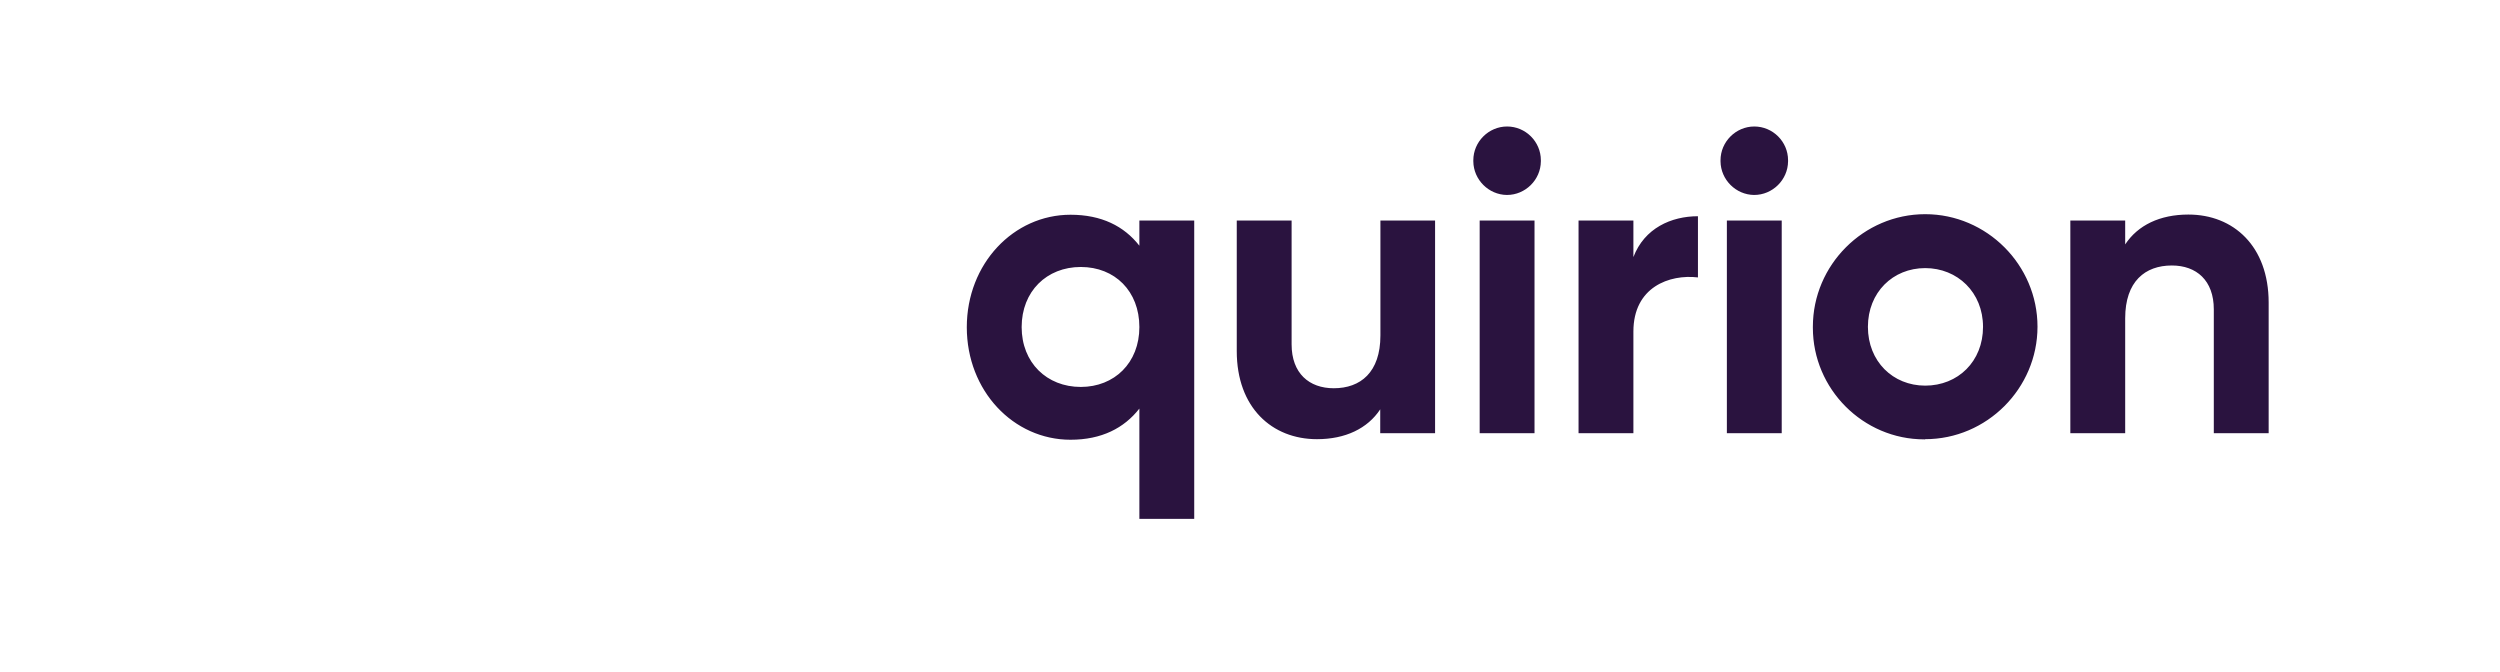 <svg xmlns="http://www.w3.org/2000/svg" data-name="Layer 1" id="Layer_1" viewBox="0 0 134 36"><defs><style>      .cls-1 {        isolation: isolate;      }      .cls-2 {        fill: #2a133f;      }    </style></defs><g id="Page-1"><g id="Group"><image class="cls-1" data-name="627ac7c89014866f9dc3845a_logo-icon-quirion" height="448" id="_627ac7c89014866f9dc3845a_logo-icon-quirion" transform="translate(12.77 2.12) scale(.07)" width="449"></image><g data-name="627b9186c599eaa97c444579_quirion-logo-label" id="_627b9186c599eaa97c444579_quirion-logo-label"><path class="cls-2" d="m117.3,11.5c-1.53,0-2.71.57-3.39,1.6v-1.28h-2.94v11.4h2.94v-6.16c0-1.98,1.07-2.83,2.5-2.83,1.32,0,2.25.8,2.25,2.35v6.64h2.94v-7c0-3.03-1.89-4.72-4.3-4.72m-14.11,9.17c-1.73,0-3.07-1.3-3.07-3.15s1.34-3.15,3.07-3.15,3.1,1.3,3.1,3.15-1.34,3.15-3.1,3.15m0,2.87h0c3.3,0,6.02-2.72,6.02-6.03s-2.72-6.03-6.02-6.03-6.02,2.72-6.02,6.03h0s0,.04,0,.06c0,3.28,2.69,5.98,5.97,5.98.01,0,.03,0,.04,0m-10.62-.33h2.94v-11.4h-2.94v11.4Zm1.46-12.77c.99,0,1.81-.81,1.82-1.8,0-.02,0-.04,0-.06,0-1-.82-1.81-1.81-1.81s-1.81.82-1.81,1.81c0,.02,0,.04,0,.06.01.98.82,1.79,1.8,1.8m-6.47,3.33v-1.96h-2.94v11.4h2.94v-5.45c0-2.39,1.94-3.08,3.46-2.9v-3.28c-1.43,0-2.87.64-3.46,2.19m-8.24,9.44h2.94v-11.4h-2.94v11.4Zm1.46-12.77c.99,0,1.81-.81,1.82-1.8,0-.02,0-.04,0-.06,0-1-.82-1.81-1.81-1.81s-1.81.82-1.81,1.81c0,.02,0,.04,0,.06.01.98.82,1.79,1.8,1.8m-6.78,1.37v6.16c0,1.98-1.07,2.83-2.5,2.83-1.32,0-2.26-.8-2.26-2.35v-6.64h-2.94v7c0,3.03,1.89,4.72,4.3,4.72,1.52,0,2.71-.57,3.39-1.6v1.28h2.94v-11.4h-2.93Zm-16.06,8.92c-1.82,0-3.17-1.3-3.17-3.21s1.34-3.22,3.17-3.22,3.14,1.3,3.14,3.22-1.34,3.21-3.14,3.21m3.14-8.92v1.35c-.82-1.05-2.03-1.66-3.69-1.66-3.05,0-5.56,2.62-5.56,6.03s2.5,6.03,5.56,6.03c1.66,0,2.87-.62,3.69-1.67v5.91h2.94v-15.99h-2.94Z" id="Shape"></path></g></g></g></svg>